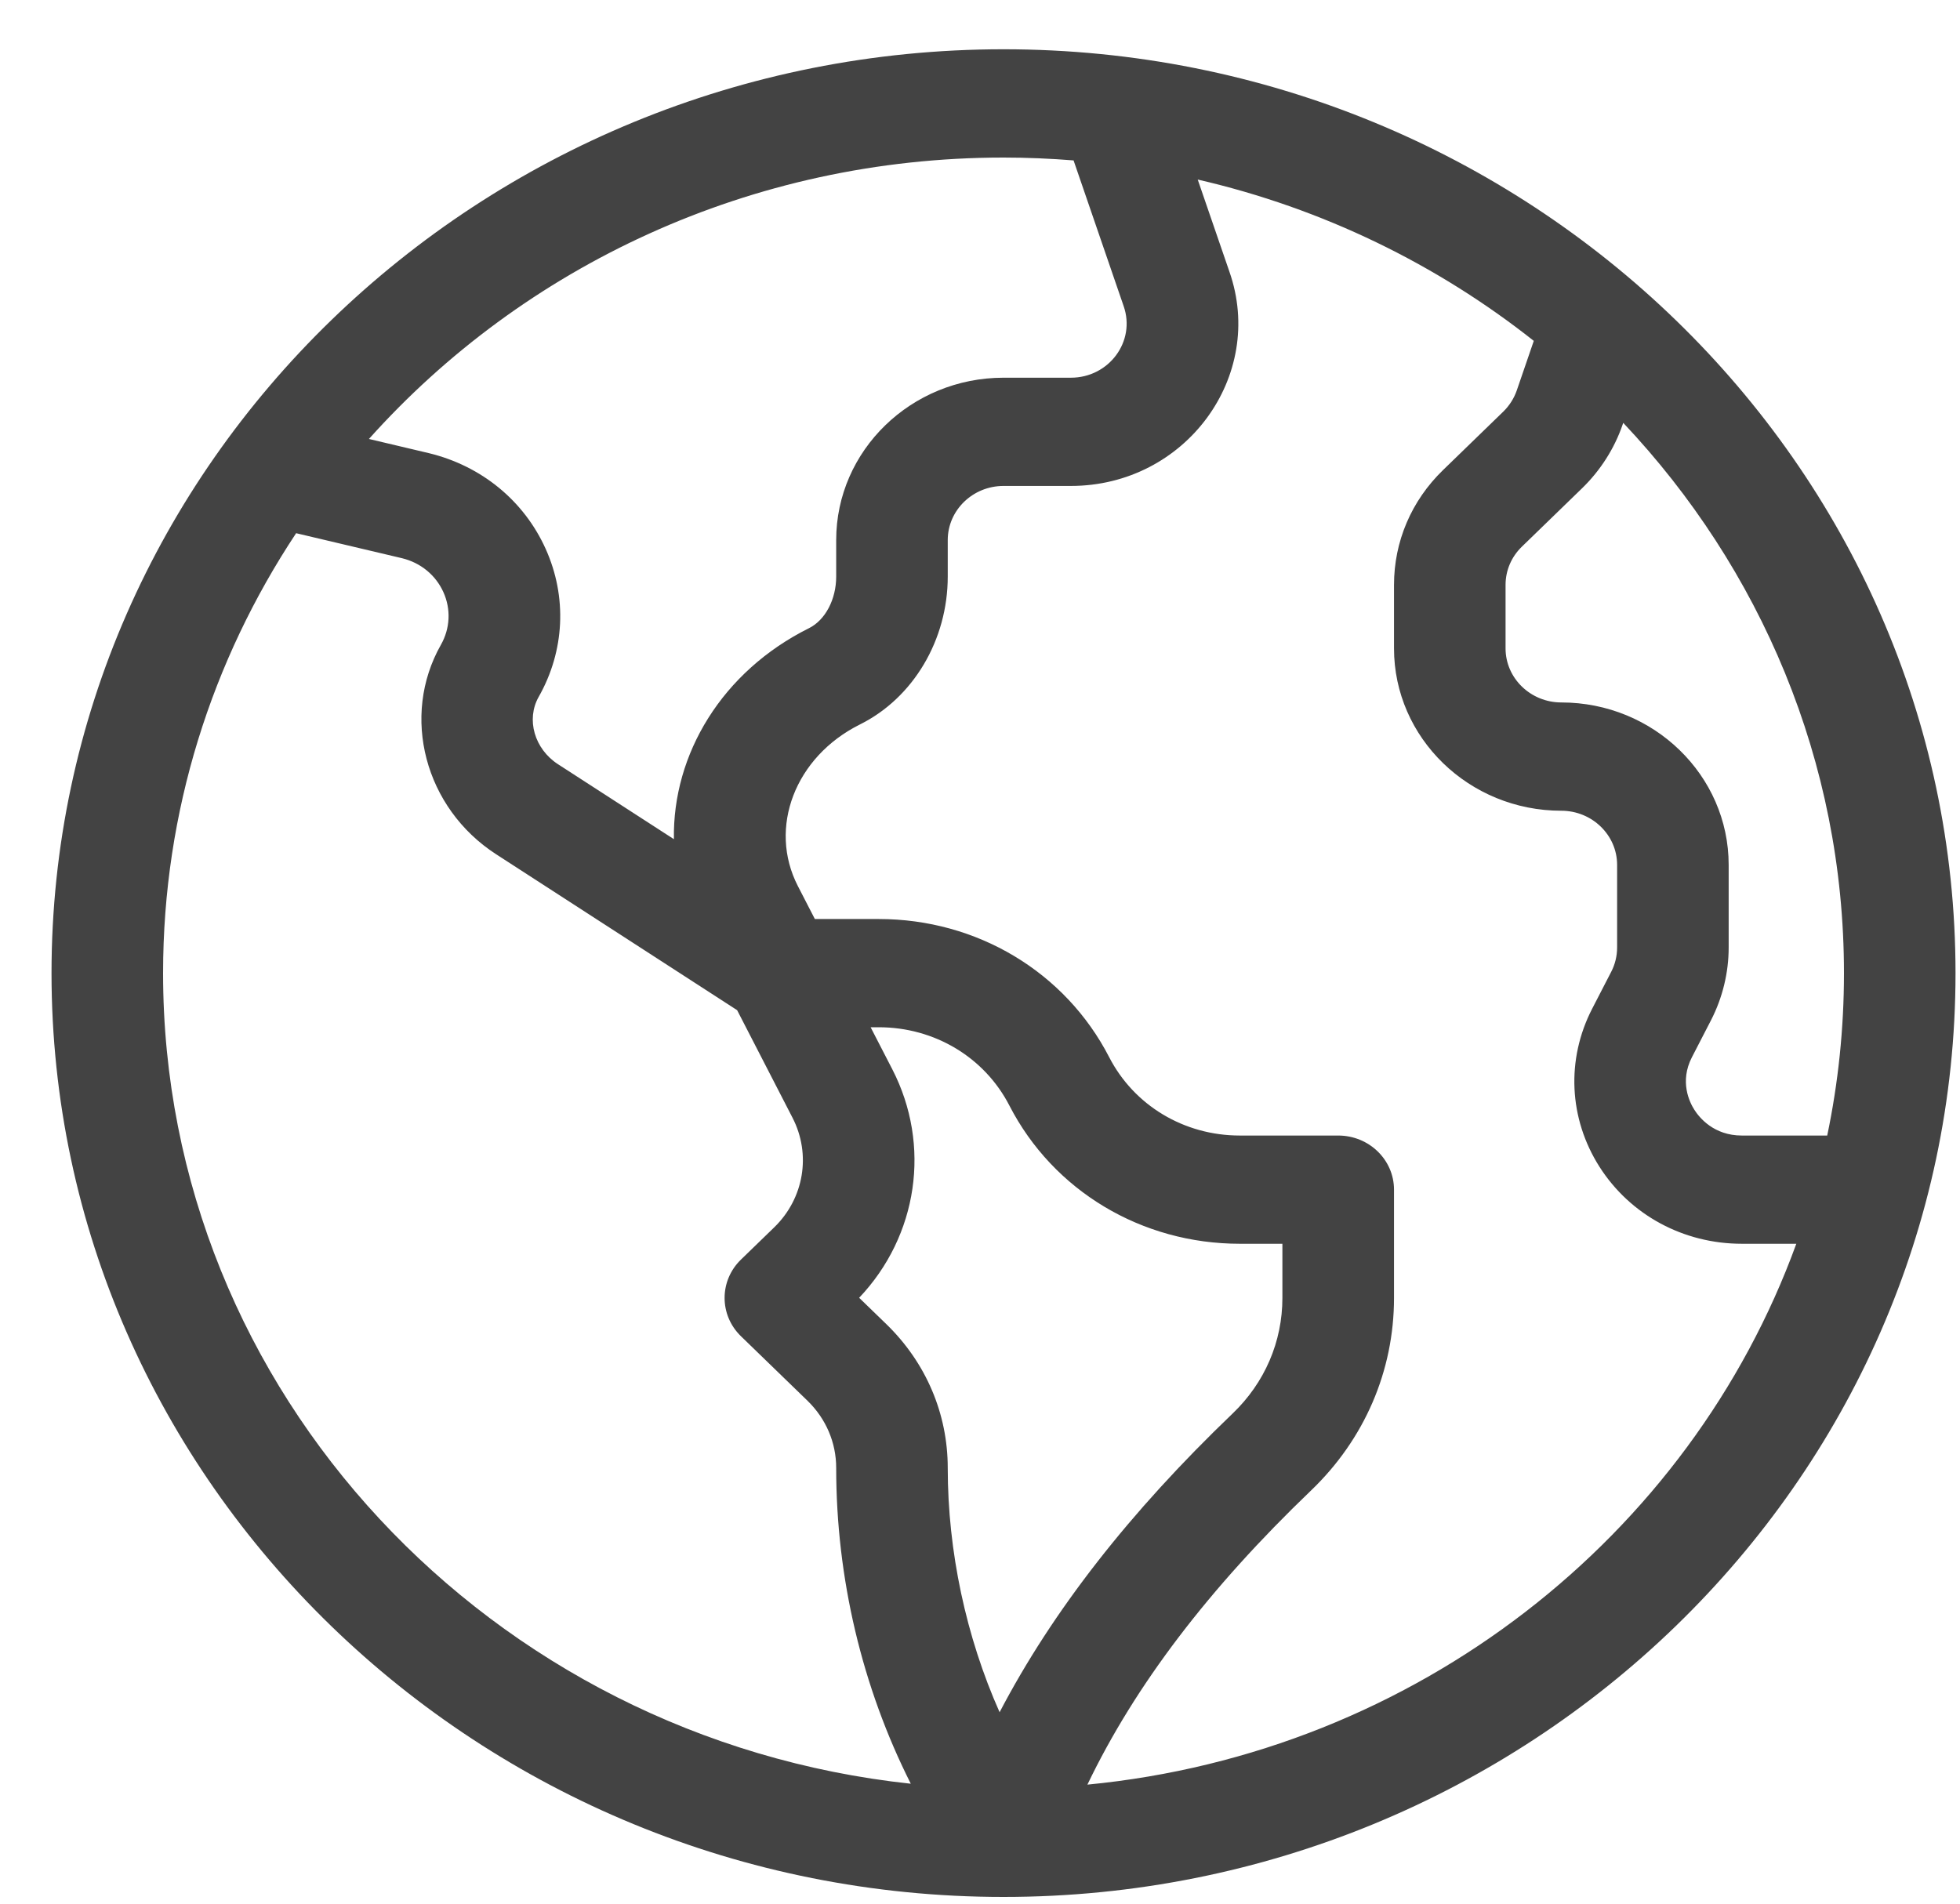 <svg width="35" height="34" viewBox="0 0 35 34" fill="none" xmlns="http://www.w3.org/2000/svg">
<path d="M0.92 17.38C0.92 26.465 8.559 33.88 17.919 33.88H17.92C27.28 33.88 34.92 26.465 34.92 17.38C34.92 8.295 27.28 0.88 17.92 0.88C8.571 0.88 0.92 8.287 0.92 17.38ZM2.912 17.38C2.912 14.489 3.785 11.791 5.288 9.523L7.18 9.97C7.512 10.051 7.781 10.272 7.918 10.576C8.055 10.881 8.039 11.224 7.873 11.517C7.152 12.79 7.585 14.433 8.859 15.257L13.163 18.042L14.152 19.963C14.489 20.617 14.358 21.404 13.825 21.921L13.231 22.497C12.842 22.875 12.842 23.487 13.231 23.865L14.42 25.018C14.75 25.339 14.932 25.765 14.932 26.218C14.932 28.182 15.393 30.13 16.264 31.858C8.765 31.055 2.912 24.869 2.912 17.38ZM15.934 19.098L15.547 18.347H15.693C16.687 18.347 17.581 18.883 18.025 19.746C18.809 21.269 20.386 22.214 22.14 22.214H22.9V23.181C22.9 23.963 22.585 24.696 22.012 25.245C20.173 27.007 18.798 28.768 17.85 30.581C17.25 29.234 16.924 27.705 16.924 26.218C16.924 25.248 16.535 24.337 15.829 23.651L15.342 23.179C16.391 22.073 16.632 20.453 15.934 19.098ZM19.418 31.874C20.267 30.103 21.584 28.373 23.411 26.621C24.366 25.706 24.893 24.484 24.893 23.181V21.248C24.893 20.714 24.447 20.281 23.896 20.281H22.139C21.145 20.281 20.252 19.745 19.807 18.882C19.023 17.359 17.446 16.414 15.693 16.414H14.551L14.248 15.826C13.712 14.784 14.198 13.516 15.356 12.939C16.308 12.466 16.924 11.429 16.924 10.298V9.646C16.924 9.113 17.371 8.679 17.92 8.679H19.122C21.171 8.679 22.608 6.718 21.953 4.85L21.388 3.207C23.622 3.722 25.664 4.723 27.389 6.088L27.085 6.974C27.036 7.115 26.953 7.246 26.844 7.352L25.768 8.396C25.203 8.944 24.893 9.672 24.893 10.447V11.58C24.893 13.179 26.233 14.48 27.881 14.48C28.43 14.48 28.877 14.914 28.877 15.447V16.924C28.877 17.073 28.841 17.223 28.772 17.356L28.431 18.017C27.965 18.923 28.014 19.977 28.562 20.839C29.111 21.7 30.061 22.214 31.104 22.214H32.077C30.178 27.438 25.291 31.307 19.418 31.874ZM32.928 17.38C32.928 18.373 32.825 19.343 32.629 20.281H31.104C30.603 20.281 30.345 19.96 30.257 19.822C30.169 19.684 29.989 19.317 30.213 18.882L30.554 18.221C30.76 17.82 30.869 17.372 30.869 16.924V15.447C30.869 13.848 29.529 12.546 27.881 12.546C27.332 12.546 26.885 12.113 26.885 11.58V10.447C26.885 10.189 26.988 9.946 27.177 9.763L28.253 8.719C28.579 8.402 28.829 8.01 28.975 7.585L28.986 7.552C31.433 10.144 32.928 13.596 32.928 17.38ZM17.92 2.814C18.341 2.814 18.758 2.832 19.171 2.865L20.065 5.467C20.285 6.095 19.805 6.746 19.122 6.746H17.92C16.272 6.746 14.932 8.047 14.932 9.646V10.298C14.932 10.705 14.737 11.075 14.447 11.219C12.893 11.993 12.008 13.47 12.034 14.988L9.964 13.649C9.543 13.376 9.392 12.849 9.619 12.447C10.085 11.625 10.13 10.661 9.744 9.803C9.357 8.944 8.599 8.321 7.657 8.093L6.588 7.84C9.342 4.763 13.401 2.814 17.92 2.814Z" fill="#434343"/>
</svg>
